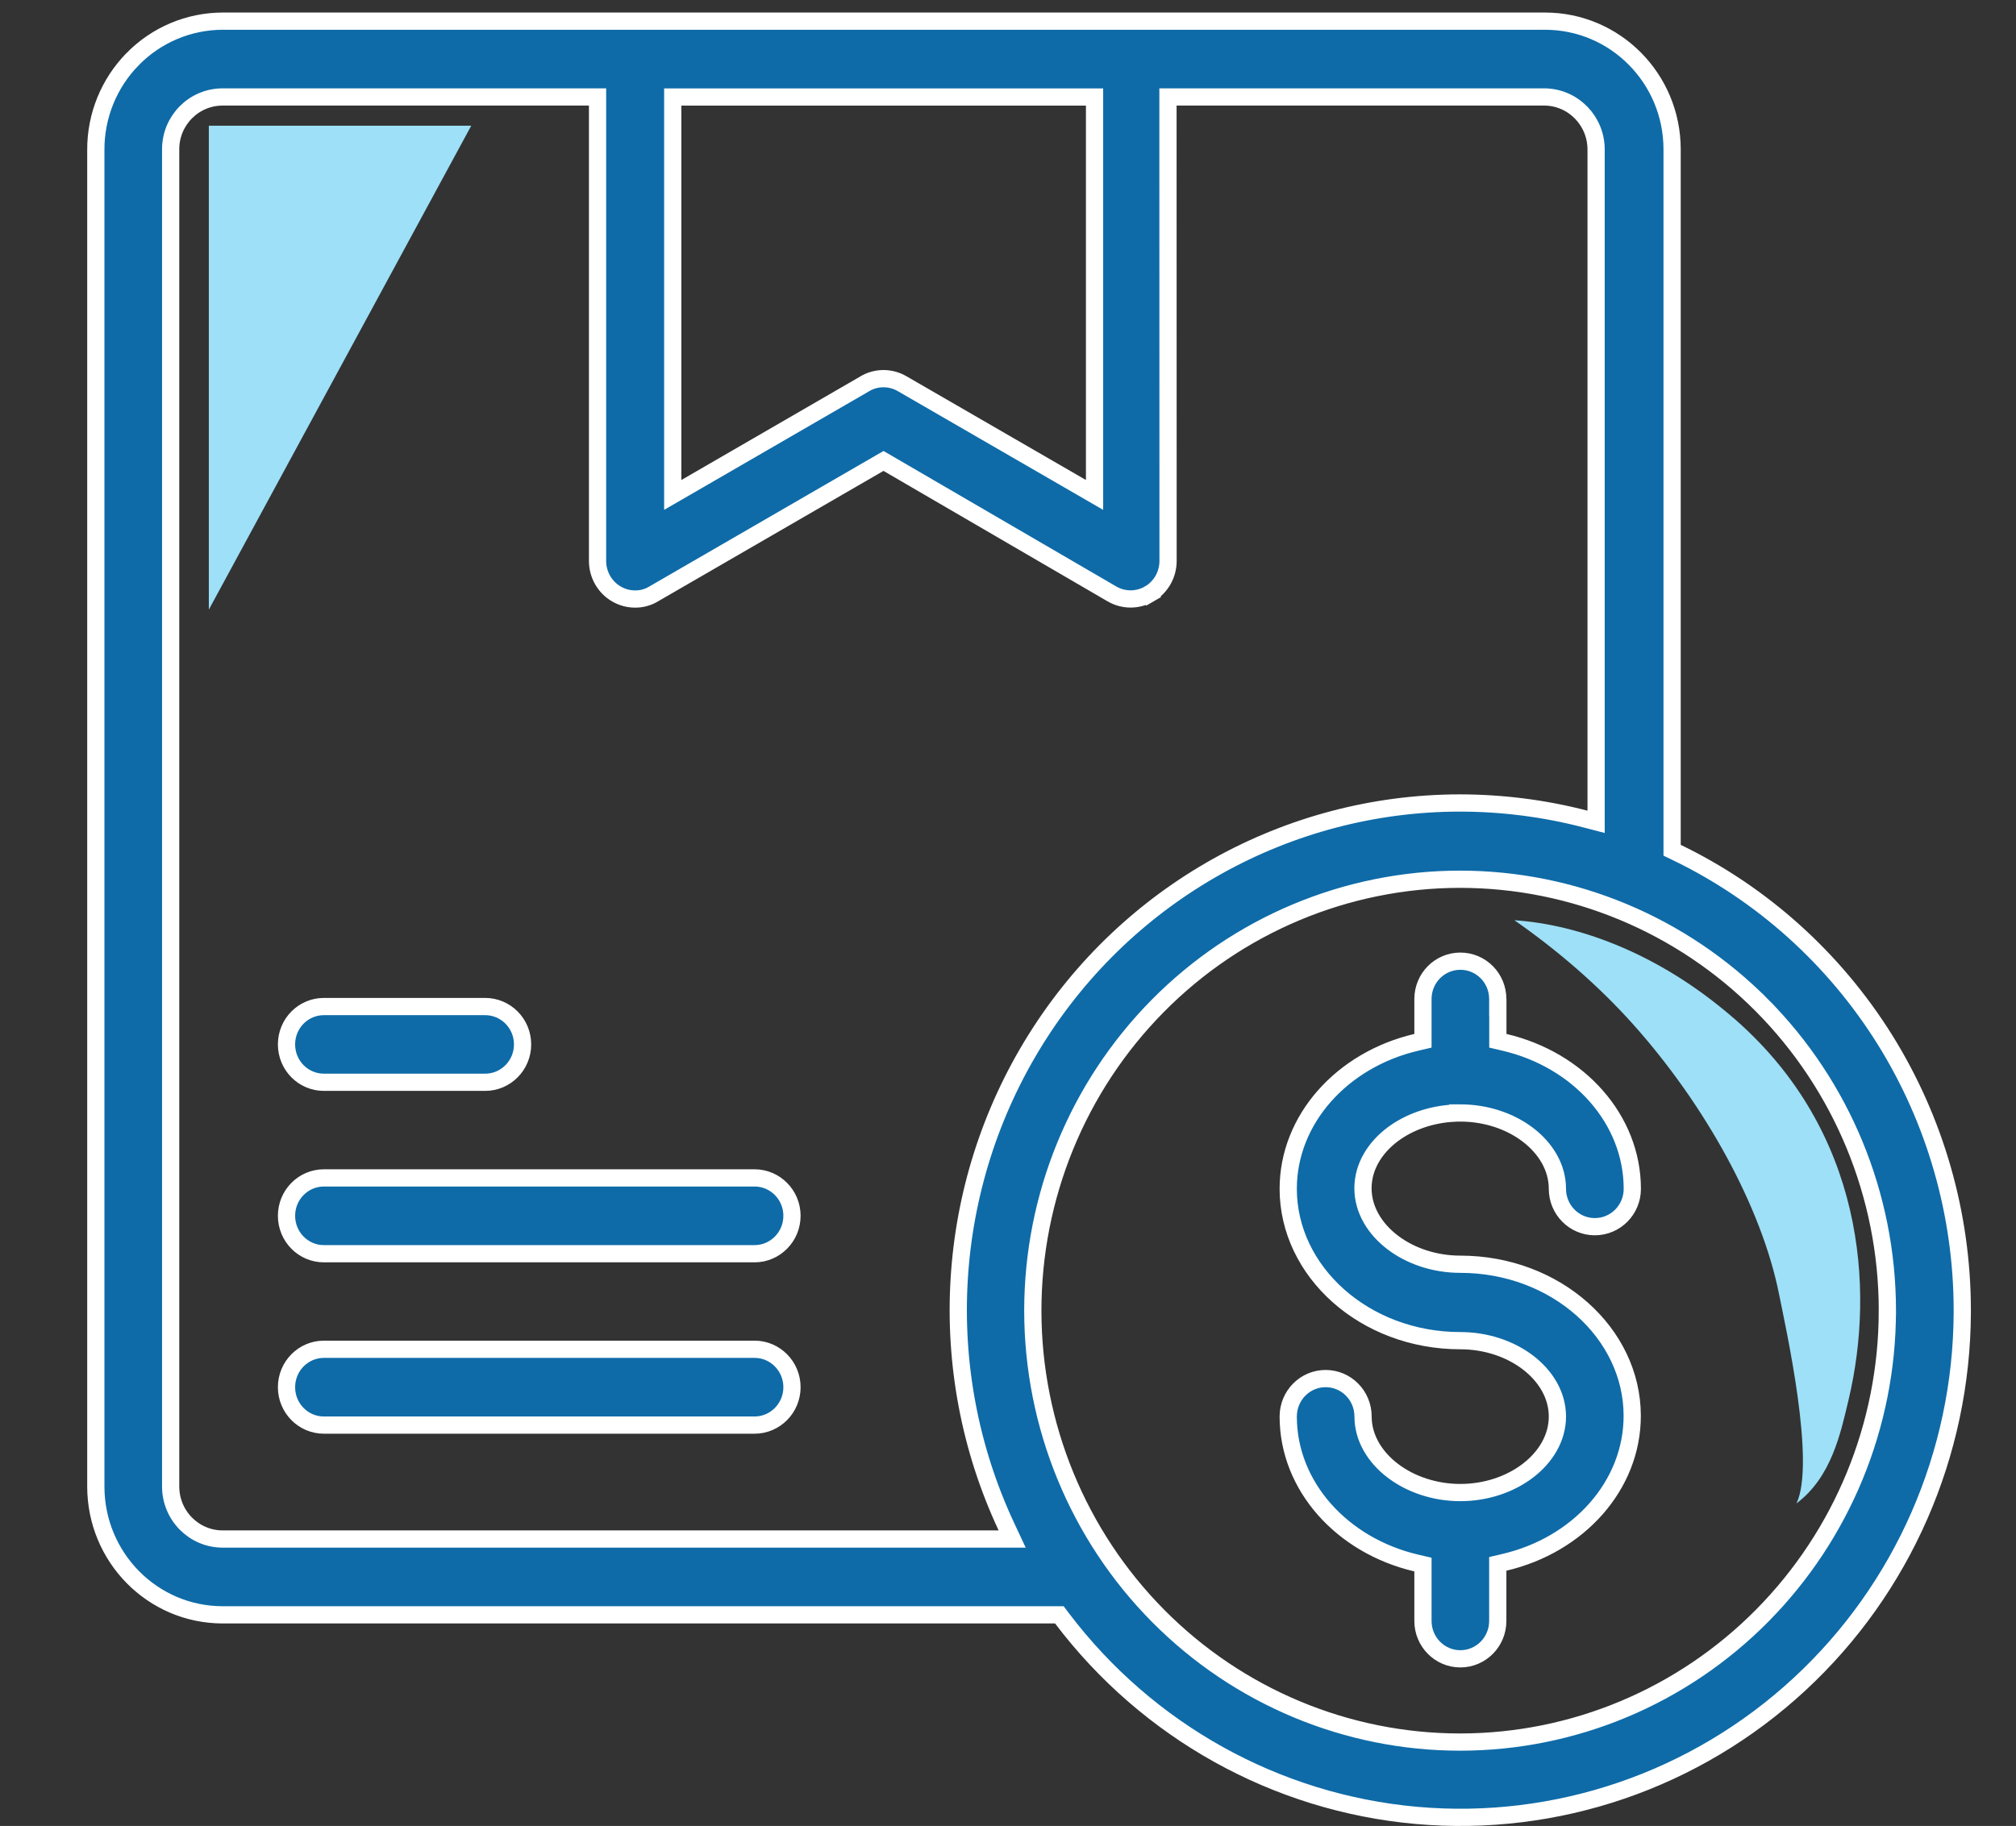 <svg width="117" height="106" viewBox="0 0 117 106" fill="none" xmlns="http://www.w3.org/2000/svg">
<rect x="0" y="0" width="117" height="106" fill="#333333" stroke="none"/>
<path d="M12.12 35.39L27.349 7.298L12.12 7.298L12.12 35.39Z" fill="#9DE0F8"/>
<path d="M100.707 59.185C100.388 58.905 100.057 58.633 99.719 58.364C95.96 55.359 91.698 53.677 87.888 53.42C90.4 55.172 92.759 57.204 94.797 59.483C98.957 64.141 102.236 70.066 103.248 75.127C103.648 77.125 105.386 84.914 104.26 87.274C106.285 85.755 106.82 83.225 107.297 81.2C108.815 74.759 108.149 65.706 100.707 59.185Z" fill="#9DE0F8"/>
<path d="M104.436 97.771L104.436 97.771C98.409 103.351 90.34 106.112 82.201 105.386C74.059 104.659 66.594 100.504 61.631 93.943L61.481 93.744H61.232H12.92C8.856 93.74 5.561 90.41 5.561 86.291L5.561 8.706L5.561 8.704C5.552 6.724 6.327 4.822 7.708 3.423L7.708 3.422C9.088 2.019 10.964 1.232 12.92 1.228H89.669C93.734 1.228 97.038 4.553 97.042 8.666V49.045V49.358L97.325 49.495C102.28 51.893 106.459 55.661 109.392 60.355C112.32 65.055 113.877 70.492 113.882 76.045L113.882 76.203L113.882 76.203C113.849 84.406 110.428 92.228 104.436 97.771ZM39.543 5.631H39.043V6.131V27.865V28.732L39.794 28.298L50.193 22.278L50.295 22.219C50.946 21.884 51.724 21.903 52.36 22.277L52.363 22.278L62.773 28.298L63.523 28.732V27.865V6.131V5.631H63.023H39.543ZM57.956 89.343L58.742 89.343L58.409 88.631C54.146 79.525 54.792 68.841 60.119 60.322C65.447 51.804 74.719 46.635 84.689 46.614C87.158 46.614 89.616 46.923 92.005 47.545L92.631 47.708V47.061V8.709C92.647 7.05 91.344 5.672 89.683 5.629V5.629H89.67H68.284H67.784L67.784 6.129L67.789 32.575C67.785 33.363 67.37 34.088 66.7 34.477L66.951 34.91L66.7 34.477C66.028 34.868 65.203 34.868 64.531 34.477L51.526 26.904L51.275 26.758L51.024 26.903L37.938 34.477L37.938 34.477L37.93 34.482C37.609 34.676 37.235 34.778 36.861 34.774V34.774H36.856C36.475 34.774 36.101 34.672 35.77 34.478L35.769 34.477C35.099 34.088 34.684 33.362 34.679 32.574V6.129V5.629H34.179H12.92C11.252 5.629 9.904 6.99 9.904 8.665V86.291C9.904 87.969 11.245 89.337 12.918 89.343H12.92L57.956 89.343ZM109.534 76.116L109.535 76.115L109.535 76.044C109.524 69.408 106.907 63.044 102.248 58.353L101.893 58.705L102.248 58.353C97.594 53.667 91.287 51.036 84.707 51.041H84.706C78.132 51.052 71.825 53.698 67.186 58.399C62.542 63.1 59.935 69.469 59.94 76.111V76.112C59.95 82.748 62.562 89.116 67.217 93.808C71.866 98.499 78.178 101.135 84.753 101.13C91.332 101.125 97.644 98.479 102.288 93.772C106.92 89.083 109.526 82.737 109.534 76.116ZM84.753 64.61H84.421L84.417 64.618C83.049 64.682 81.786 65.134 80.832 65.846C79.803 66.615 79.104 67.717 79.101 68.977V68.978C79.101 70.231 79.797 71.344 80.825 72.126C81.854 72.909 83.248 73.391 84.748 73.391C90.303 73.391 94.727 77.393 94.727 82.191C94.727 86.234 91.619 89.685 87.31 90.695L86.924 90.786V91.182V94.098C86.924 95.316 85.95 96.297 84.753 96.297C83.556 96.297 82.582 95.316 82.582 94.098V91.223V90.826L82.196 90.736C77.885 89.725 74.763 86.274 74.763 82.232C74.763 81.008 75.738 80.028 76.934 80.028C78.131 80.028 79.106 81.008 79.106 82.232C79.106 83.486 79.806 84.599 80.834 85.38C81.864 86.163 83.258 86.645 84.753 86.645C86.248 86.645 87.638 86.164 88.665 85.381C89.69 84.6 90.385 83.487 90.385 82.232C90.385 80.976 89.69 79.865 88.664 79.086C87.637 78.306 86.247 77.828 84.753 77.828C79.188 77.828 74.763 73.811 74.763 69.013C74.763 64.981 77.886 61.519 82.196 60.509L82.582 60.418V60.022V57.997C82.582 56.775 83.555 55.798 84.753 55.798C85.95 55.798 86.924 56.775 86.924 57.997V58.497H86.929V60.022V60.418L87.315 60.509C91.624 61.519 94.732 64.98 94.732 69.013C94.732 70.234 93.755 71.211 92.556 71.211C91.363 71.211 90.385 70.234 90.385 69.013C90.385 67.757 89.69 66.647 88.664 65.868C87.637 65.087 86.247 64.61 84.753 64.61ZM16.628 60.629C16.628 59.407 17.602 58.431 18.799 58.431H28.156C29.349 58.431 30.328 59.408 30.328 60.629C30.328 61.851 29.349 62.828 28.156 62.828H18.799C17.602 62.828 16.628 61.851 16.628 60.629ZM18.799 68.379H43.792C44.984 68.379 45.963 69.36 45.963 70.577C45.963 71.8 44.984 72.781 43.792 72.781H18.799C17.603 72.781 16.628 71.801 16.628 70.577C16.628 69.36 17.602 68.379 18.799 68.379ZM18.799 78.327H43.792C44.984 78.327 45.963 79.308 45.963 80.53C45.963 81.747 44.984 82.729 43.792 82.729H18.799C17.602 82.729 16.628 81.748 16.628 80.53C16.628 79.307 17.603 78.327 18.799 78.327Z" fill="#0E6BA8" stroke="white"/>
</svg>
